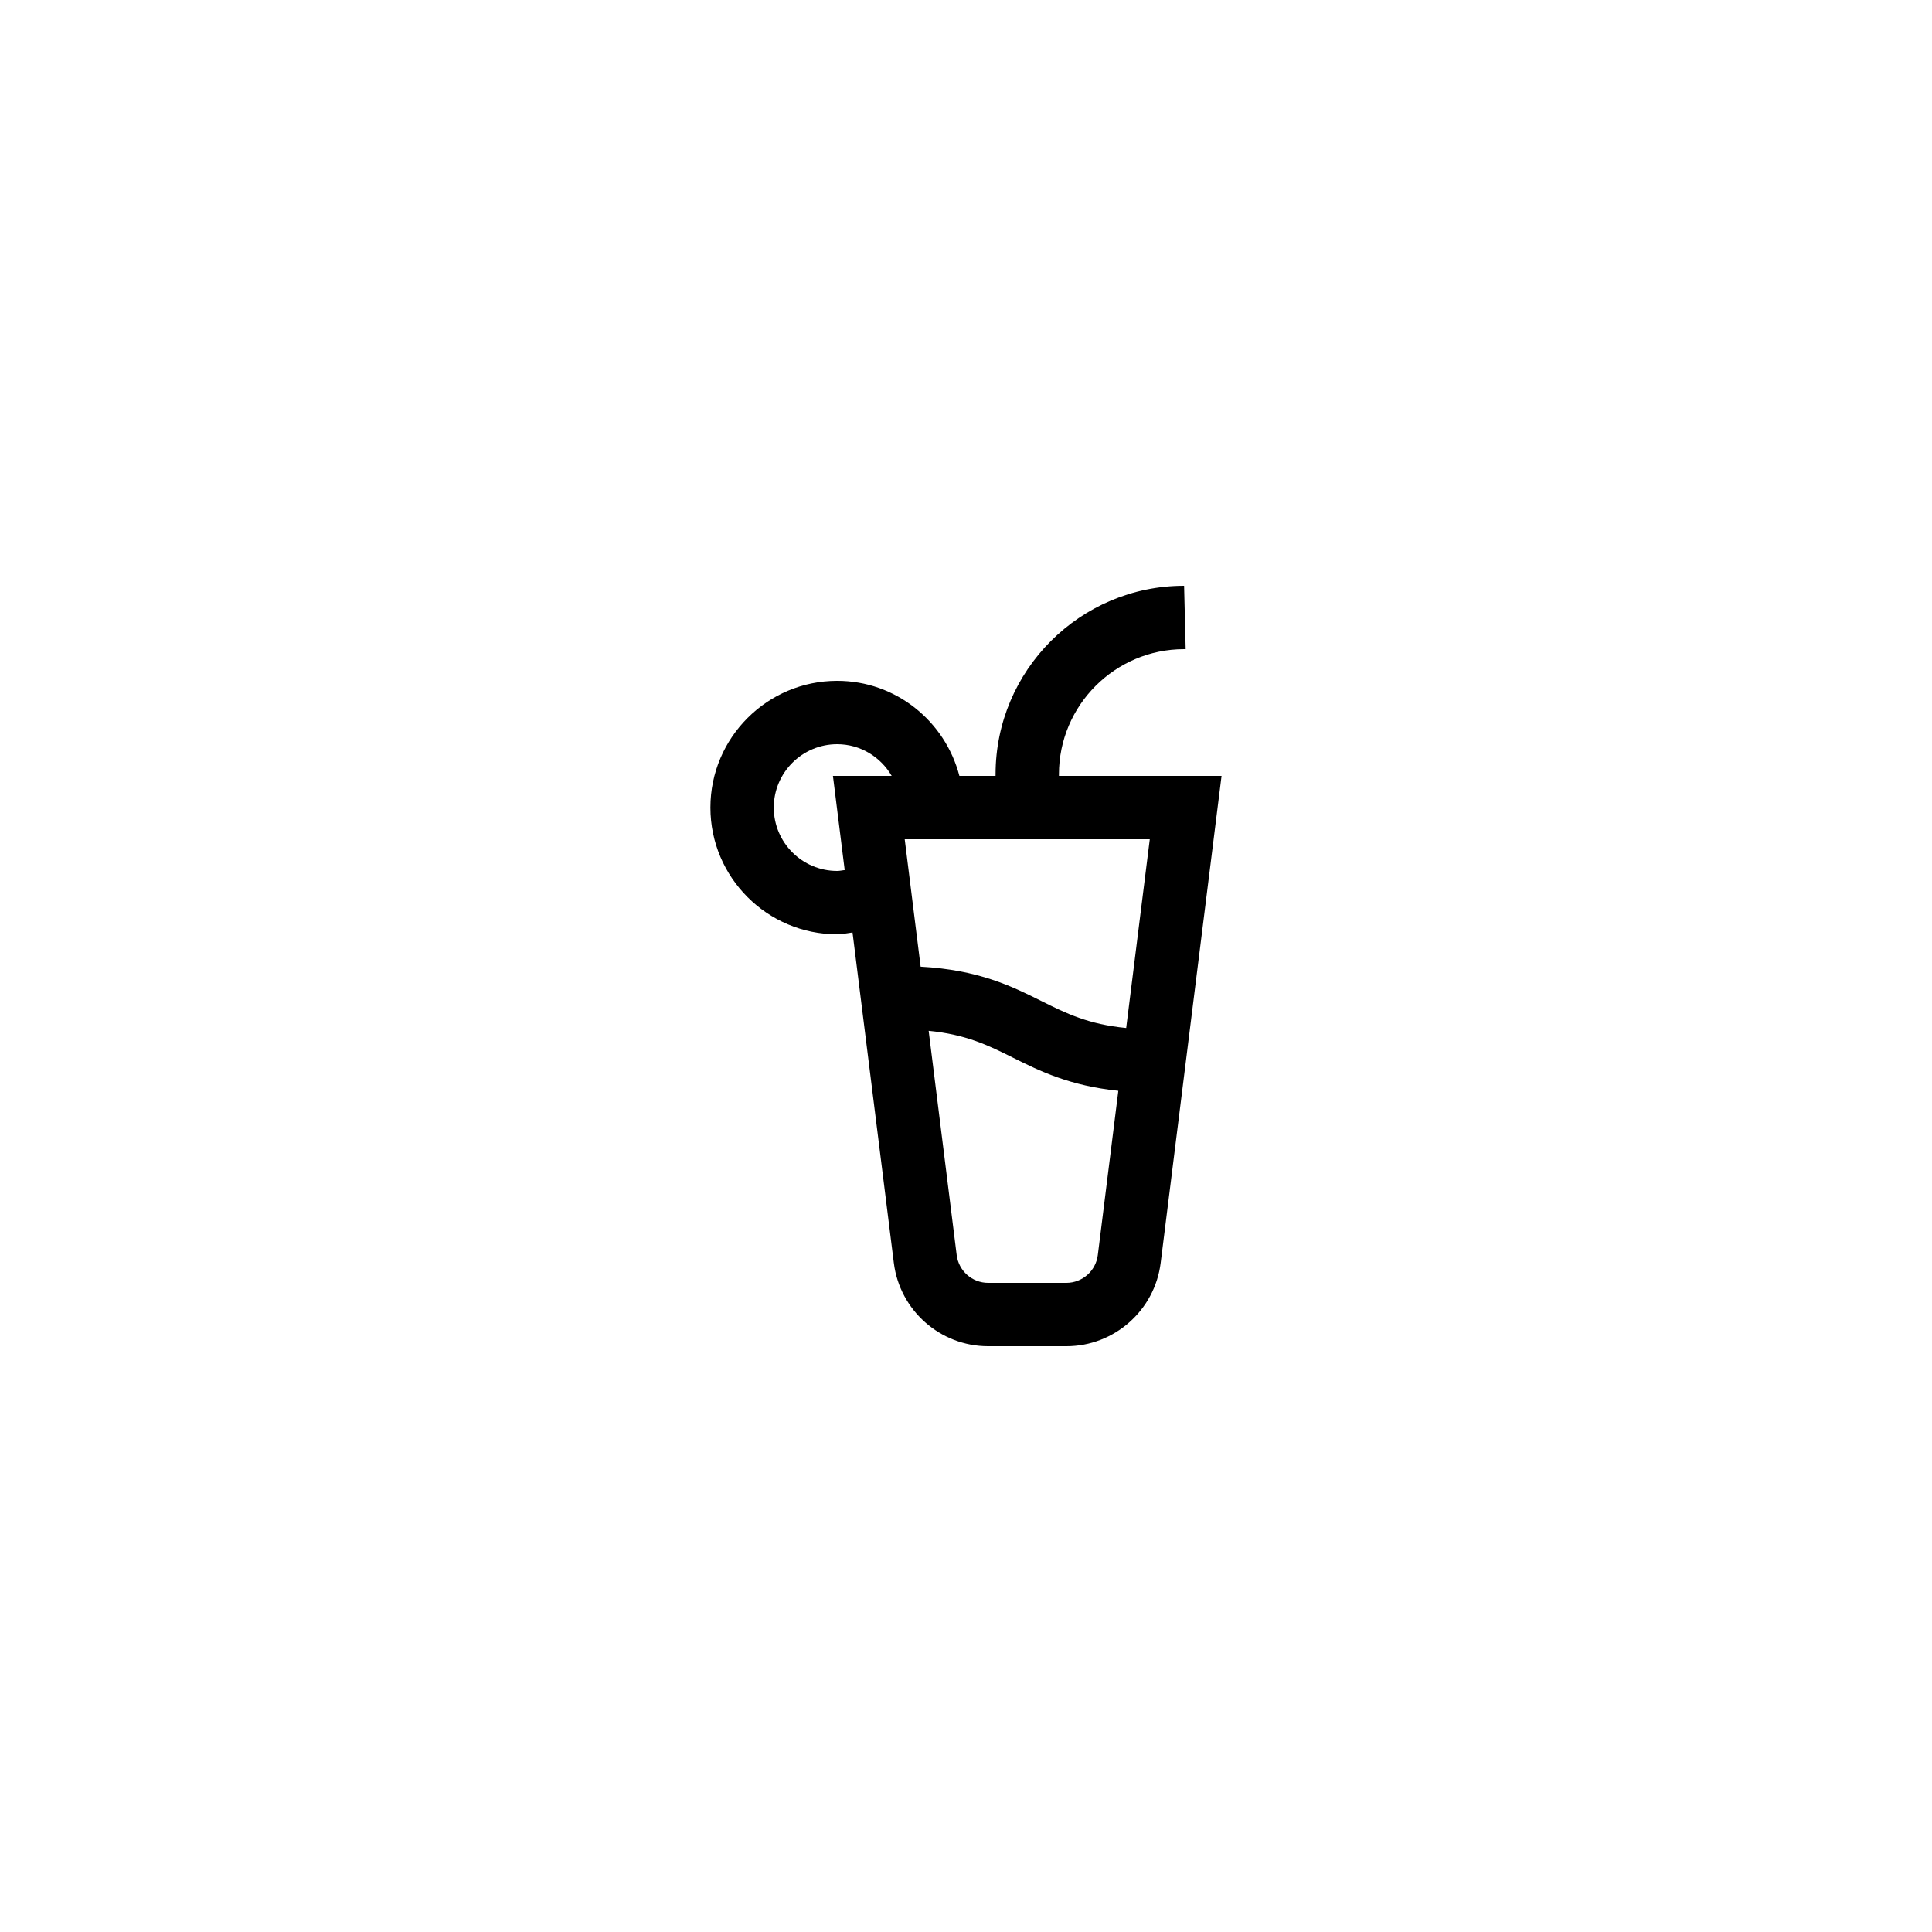 <?xml version="1.0" encoding="UTF-8"?>
<!-- Uploaded to: SVG Repo, www.svgrepo.com, Generator: SVG Repo Mixer Tools -->
<svg fill="#000000" width="800px" height="800px" version="1.1" viewBox="144 144 512 512" xmlns="http://www.w3.org/2000/svg">
 <path d="m424.63 349.2c0-18.285 14.879-33.168 33.168-33.168h0.418l-0.418-16.793c-27.547 0-49.961 22.41-49.961 49.961l-0.004 0.418h-9.586c-3.754-14.445-16.793-25.191-32.395-25.191-18.52 0-33.586 15.062-33.586 33.586 0 18.523 15.066 33.586 33.586 33.586 1.363 0 2.715-0.312 4.074-0.484l10.949 87.574c1.566 12.586 12.312 22.074 24.992 22.074h20.73c12.676 0 23.422-9.488 24.992-22.066l16.137-129.08h-43.098zm-58.777 25.609c-9.262 0-16.793-7.535-16.793-16.793s7.531-16.793 16.793-16.793c6.188 0 11.543 3.402 14.457 8.398h-15.574l3.117 24.949c-0.668 0.082-1.332 0.238-2 0.238zm60.742 109.16h-20.73c-4.227 0-7.805-3.164-8.332-7.356l-7.43-59.441c9.918 0.973 15.816 3.852 22.371 7.133 7.098 3.551 15.055 7.438 27.895 8.766l-5.441 43.539c-0.523 4.195-4.102 7.359-8.332 7.359zm15.855-67.543c-9.973-0.965-15.887-3.852-22.465-7.141-7.828-3.918-16.66-8.266-32.008-9.105l-4.219-33.766h64.945z"/>
</svg>